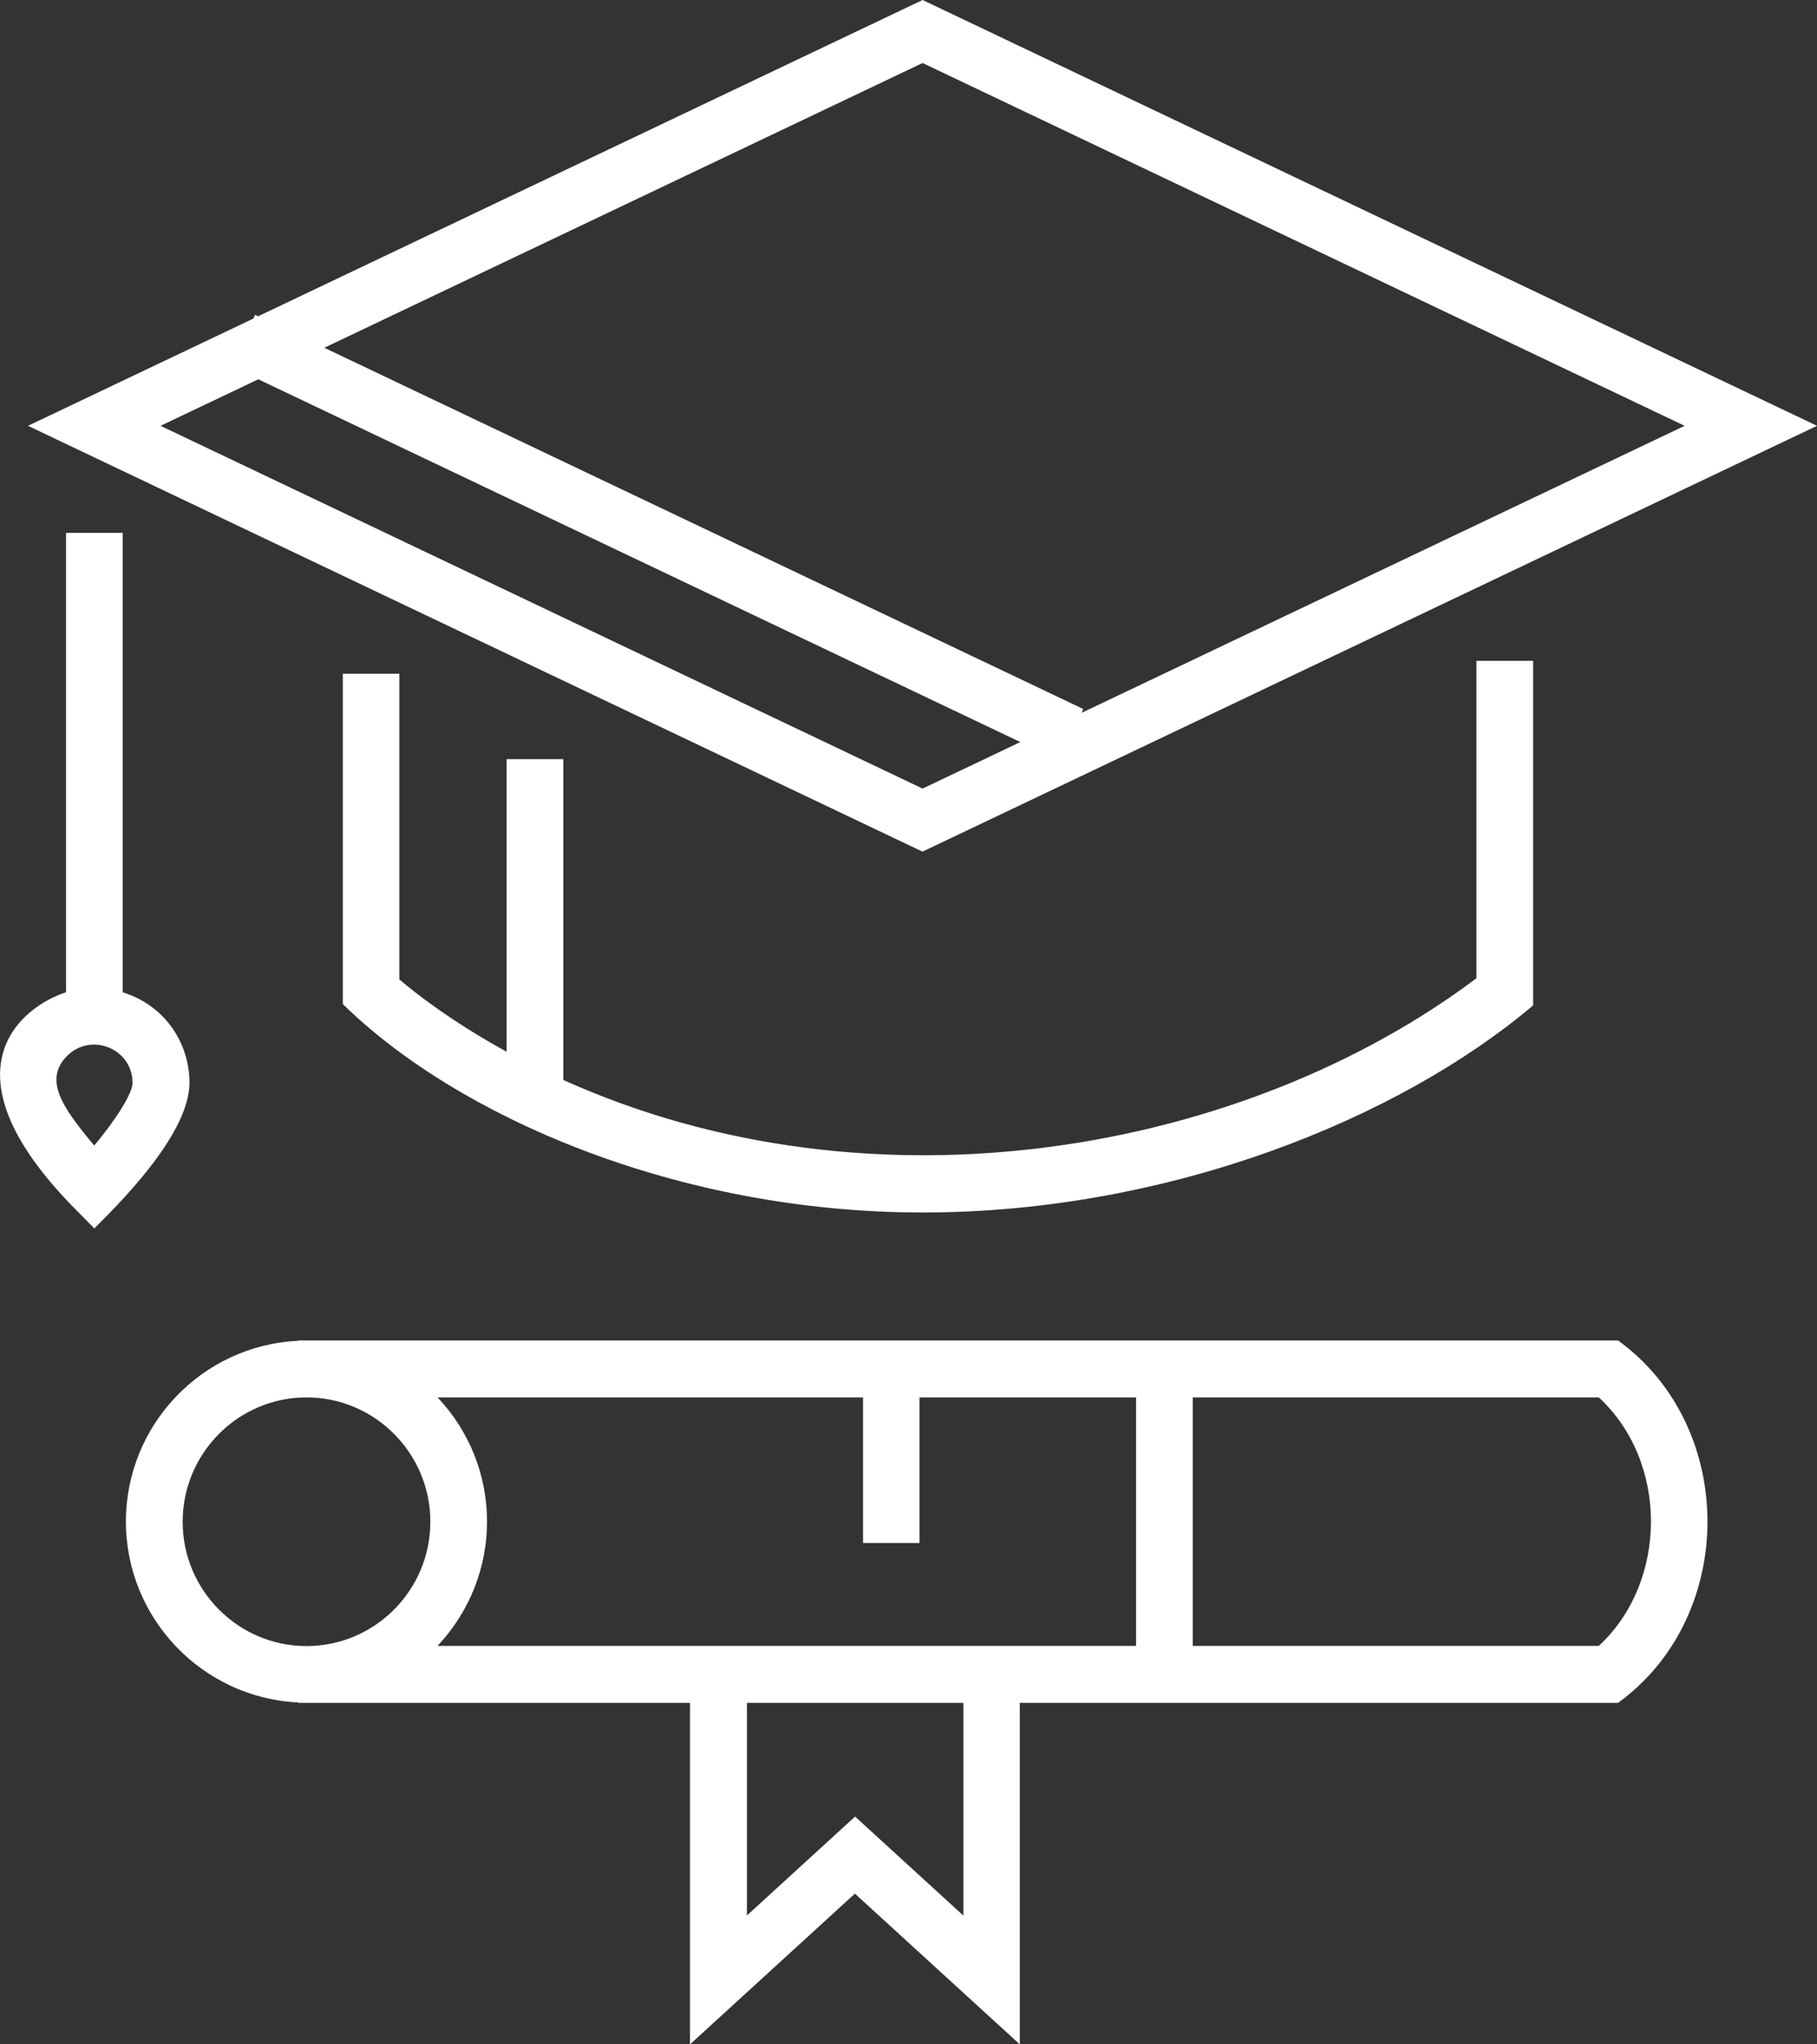 <svg width="40" height="45" viewBox="0 0 40 45" fill="none" xmlns="http://www.w3.org/2000/svg">
<rect x="0" y="0" width="40" height="45" fill="#333333" stroke="none"/>
<path d="M2.701 21.842V11.729H1.453V21.842C0.562 22.122 -1.403 23.501 1.632 26.589L2.077 27.04C2.489 26.622 4.171 25.009 4.171 23.835C4.171 22.97 3.642 22.134 2.701 21.842ZM2.077 25.218C1.378 24.383 0.949 23.772 1.478 23.242C2.002 22.715 2.918 23.079 2.918 23.839C2.918 24.065 2.551 24.646 2.073 25.218H2.077ZM20.31 18.745L40 9.373L20.31 0L5.682 6.962L5.615 6.928L5.578 7.012L0.616 9.373L20.306 18.745H20.31ZM3.534 9.373L5.686 8.349L22.462 16.334L20.31 17.358L3.534 9.373ZM20.31 1.387L37.086 9.373L23.811 15.691L23.848 15.607L7.139 7.655L20.31 1.387ZM8.791 14.834V21.558C9.133 21.85 9.932 22.481 11.152 23.15V16.71H12.401V23.772C19.244 26.856 27.407 25.364 32.503 21.533V14.546H33.751V22.13C30.804 24.625 25.73 26.689 20.31 26.689C14.89 26.689 10.053 24.562 7.547 22.101V14.83H8.796L8.791 14.834ZM35.625 29.506H6.564V29.514C4.458 29.61 2.772 31.357 2.772 33.492C2.772 35.627 4.458 37.374 6.564 37.474V37.483H15.19V45L18.82 41.682L22.45 45V37.483H35.62C38.243 35.581 38.247 31.407 35.62 29.506H35.625ZM20.243 33.964V30.759H25.01V36.229H9.632C11.085 34.683 11.085 32.297 9.632 30.759H18.999V33.964H20.247H20.243ZM4.021 33.496C4.021 31.988 5.245 30.759 6.748 30.759C8.25 30.759 9.474 31.988 9.474 33.496C9.474 35.005 8.25 36.233 6.748 36.233C5.245 36.233 4.021 35.005 4.021 33.496ZM21.205 42.163L18.824 39.986L16.443 42.163V37.483H21.209V42.163H21.205ZM35.196 36.229H26.258V30.759H35.196C36.736 32.18 36.719 34.821 35.196 36.229Z" fill="white"/>
</svg>
